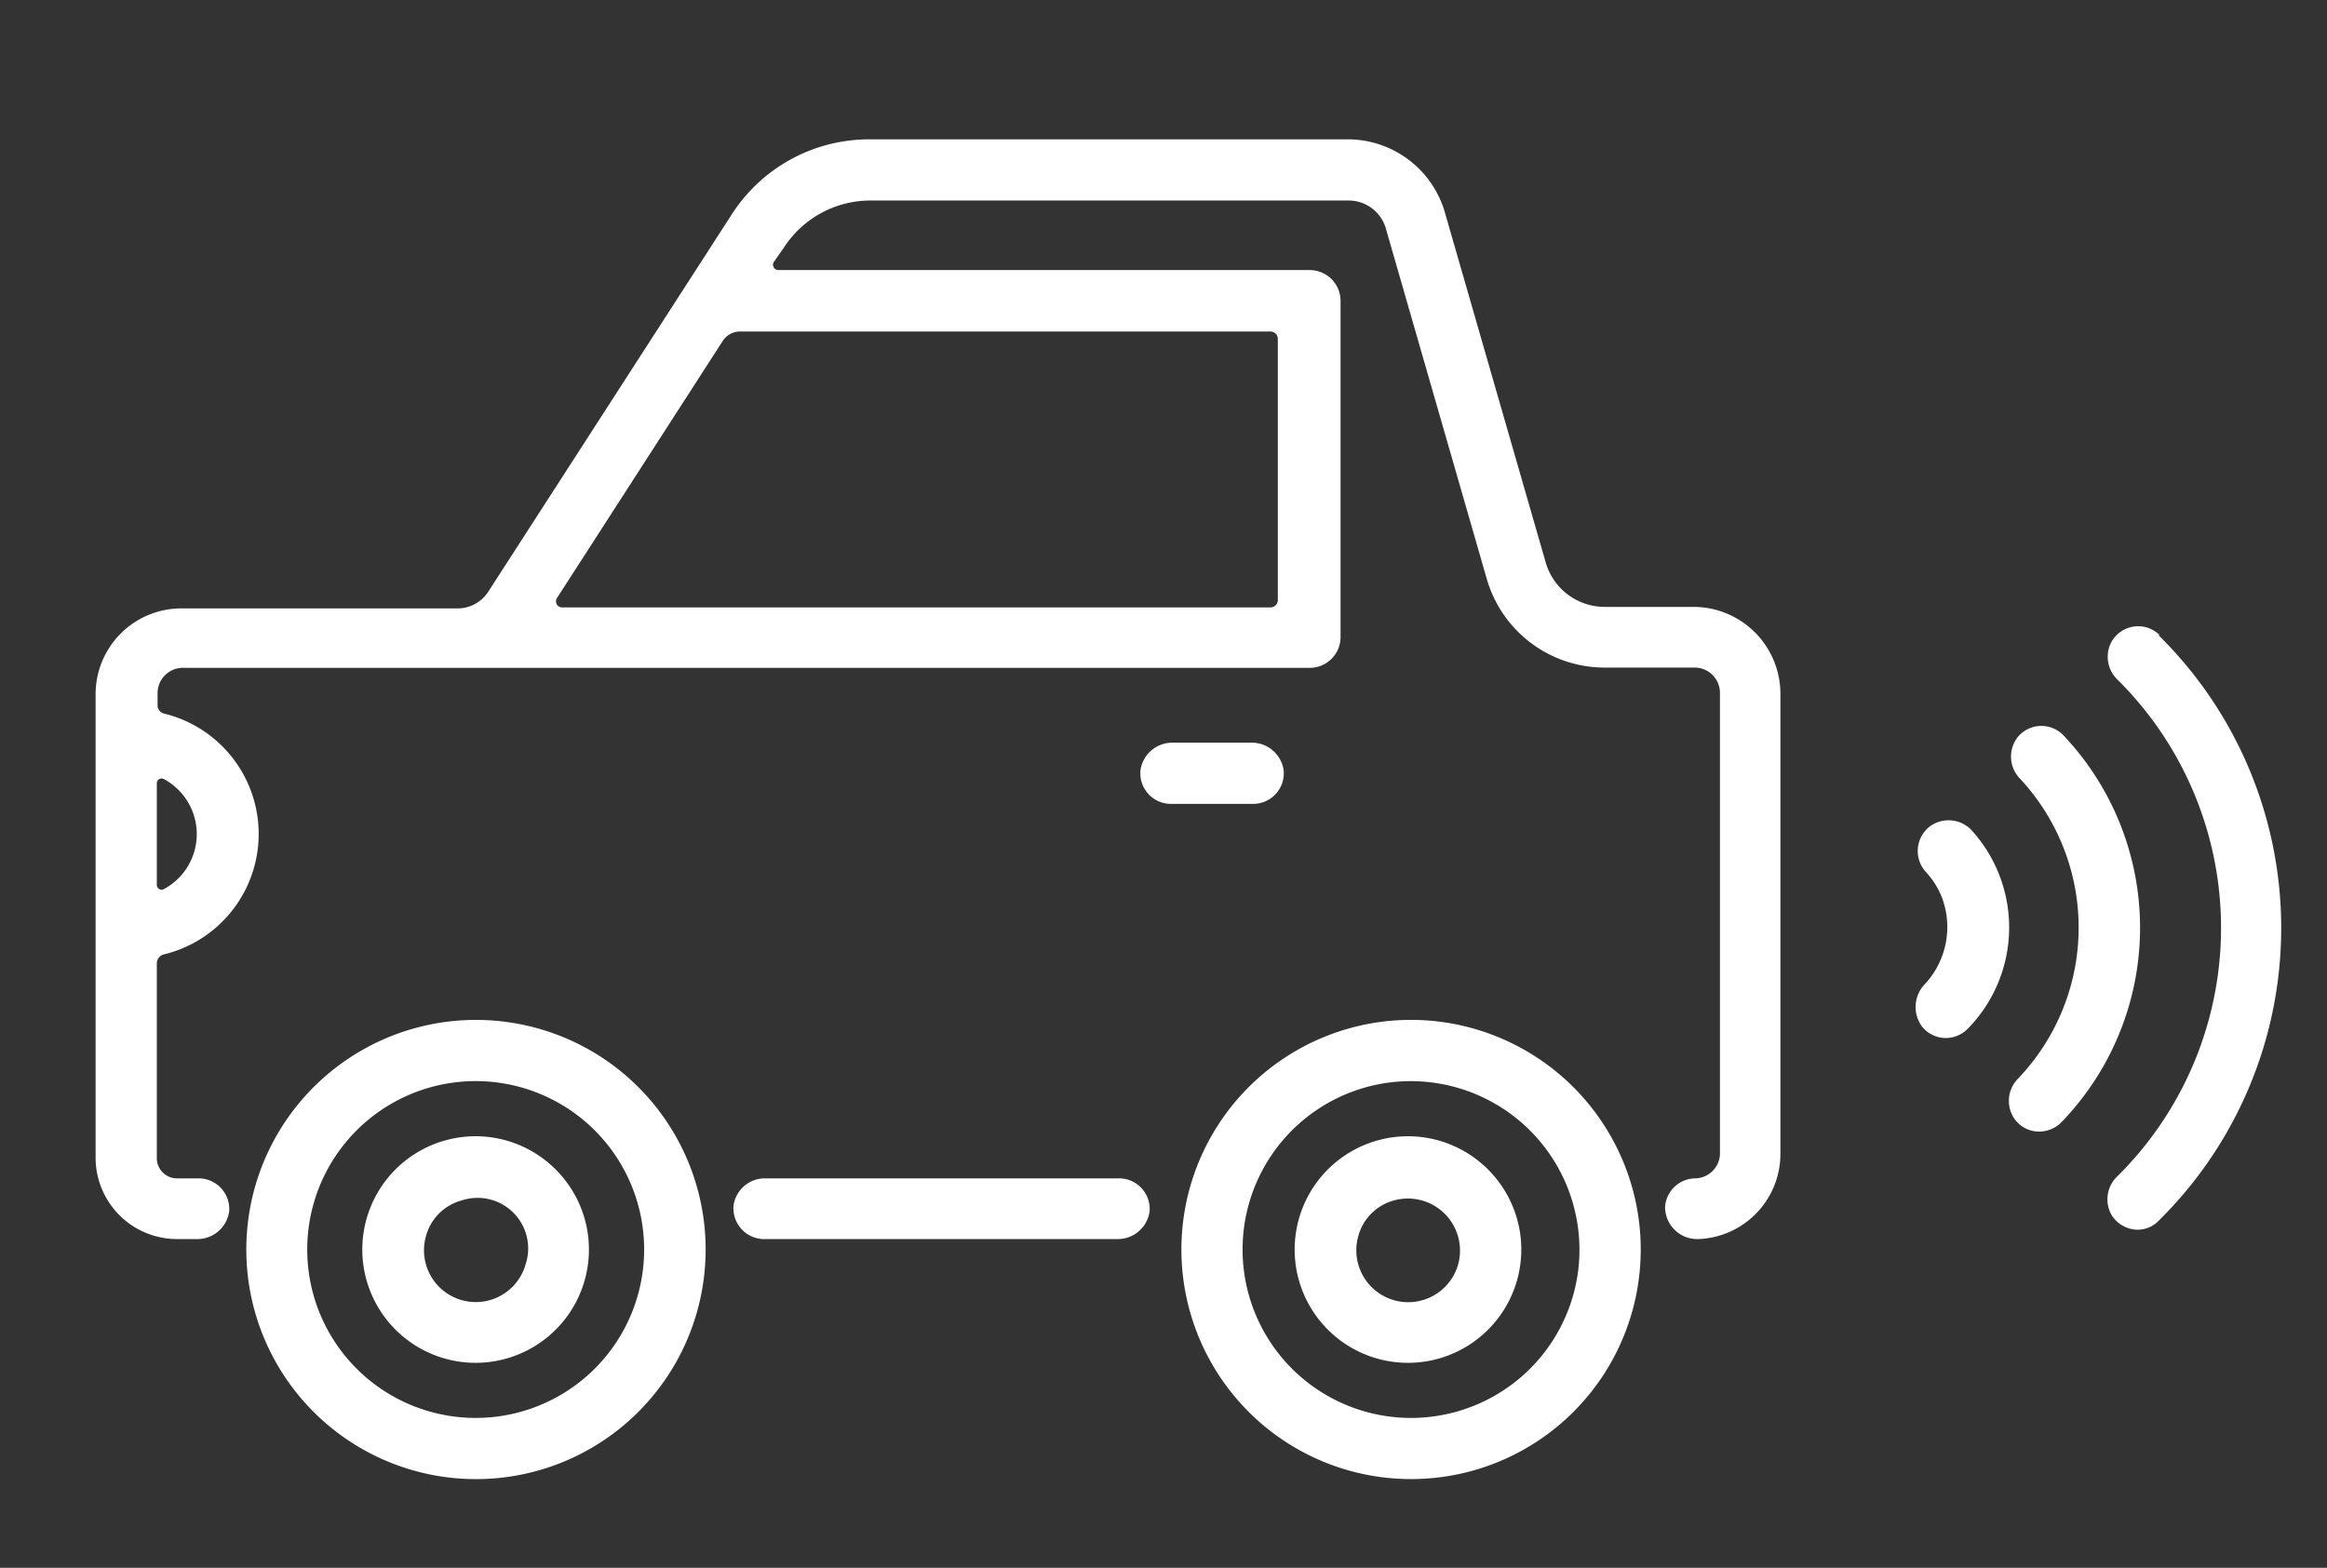 <svg id="レイヤー_1" data-name="レイヤー 1" xmlns="http://www.w3.org/2000/svg" viewBox="0 0 92 62"><rect x="0" y="0" width="92" height="62" fill="#333333" stroke="none"/><defs><style>.cls-1{fill:#fff}</style></defs><path class="cls-1" d="M67 24h-3.56a2.43 2.43 0 01-2.33-1.76l-4-13.89a4 4 0 00-3.81-2.84H34.35a6.46 6.46 0 00-5.44 3l-9.6 14.88a1.44 1.44 0 01-1.22.67H7.17a3.39 3.39 0 00-3.39 3.39V45.8A3.22 3.22 0 007 49h.78a1.27 1.27 0 001.28-1.09 1.21 1.21 0 00-1.21-1.31H7a.8.8 0 01-.8-.8v-7.7a.37.37 0 01.29-.36 4.9 4.9 0 000-9.52.34.34 0 01-.26-.32v-.49a1 1 0 011-1h44.5A1.22 1.22 0 0053 25.23V11.9a1.22 1.22 0 00-1.22-1.22h-21a.21.21 0 01-.18-.33l.4-.57a4.07 4.07 0 013.4-1.85h18.9A1.53 1.53 0 0154.78 9l4 13.89a4.85 4.85 0 004.66 3.51H67a1 1 0 011 1v18.27a1 1 0 01-1 .93 1.21 1.21 0 00-1.17 1.13A1.27 1.27 0 0067.15 49a3.37 3.37 0 003.24-3.37V27.46A3.44 3.44 0 0067 24zM6.48 30.81a2.47 2.47 0 010 4.35.19.19 0 01-.28-.16v-4a.19.19 0 01.28-.19zm43.74-17.7a.29.29 0 01.3.3v10.31a.29.29 0 01-.3.3h-28a.24.24 0 01-.2-.37l6.55-10.16a.81.81 0 01.69-.38z"/><path class="cls-1" d="M44.2 46.6h-14a1.25 1.25 0 00-1.2 1.08A1.22 1.22 0 0030.17 49h14a1.27 1.27 0 001.28-1.09 1.21 1.21 0 00-1.25-1.31zm-24.46-6.22a9.08 9.08 0 108.11 8.1 9.08 9.08 0 00-8.11-8.1zm5.67 9.9a6.66 6.66 0 11-7.47-7.47 6.66 6.66 0 017.47 7.47zm31.31-9.9a9.08 9.08 0 108.1 8.1 9.09 9.09 0 00-8.1-8.1zm5.67 9.9a6.66 6.66 0 11-7.47-7.47 6.67 6.67 0 017.47 7.47z"/><path class="cls-1" d="M56.43 45a4.48 4.48 0 103.65 3.65A4.49 4.49 0 0056.43 45zm1.22 5a2.05 2.05 0 01-3.95-1.11 2 2 0 011.42-1.42A2.06 2.06 0 0157.65 50zm-38.08-5a4.48 4.48 0 103.65 3.66A4.49 4.49 0 0019.57 45zm1.21 5a2 2 0 11-3.94-1.11 2 2 0 011.42-1.42A2 2 0 0120.78 50zm29.97-19.54a1.27 1.27 0 00-1.28-1.09h-3.1a1.27 1.27 0 00-1.28 1.09 1.21 1.21 0 001.21 1.33h3.24a1.21 1.21 0 001.21-1.33zm25.55 2.22a1.23 1.23 0 00-.18 1.78 3.16 3.16 0 01.67 1.07 3.32 3.32 0 01-.69 3.39 1.3 1.3 0 00-.1 1.69 1.21 1.21 0 00.93.44 1.23 1.23 0 00.87-.37 5.72 5.72 0 00.2-7.79 1.25 1.25 0 00-1.7-.21z"/><path class="cls-1" d="M81.59 29.09a1.21 1.21 0 00-1.81.05 1.25 1.25 0 00.07 1.64 8.64 8.64 0 01-.07 11.88 1.25 1.25 0 00-.08 1.66 1.2 1.2 0 00.92.43 1.25 1.25 0 00.88-.37 11.07 11.07 0 00.09-15.29z"/><path class="cls-1" d="M85.39 25.12a1.21 1.21 0 00-1.92.28 1.25 1.25 0 00.25 1.48 13.82 13.82 0 010 19.63 1.25 1.25 0 00-.23 1.55 1.23 1.23 0 001 .57 1.16 1.16 0 00.85-.35 16.25 16.25 0 000-23.16z"/></svg>
